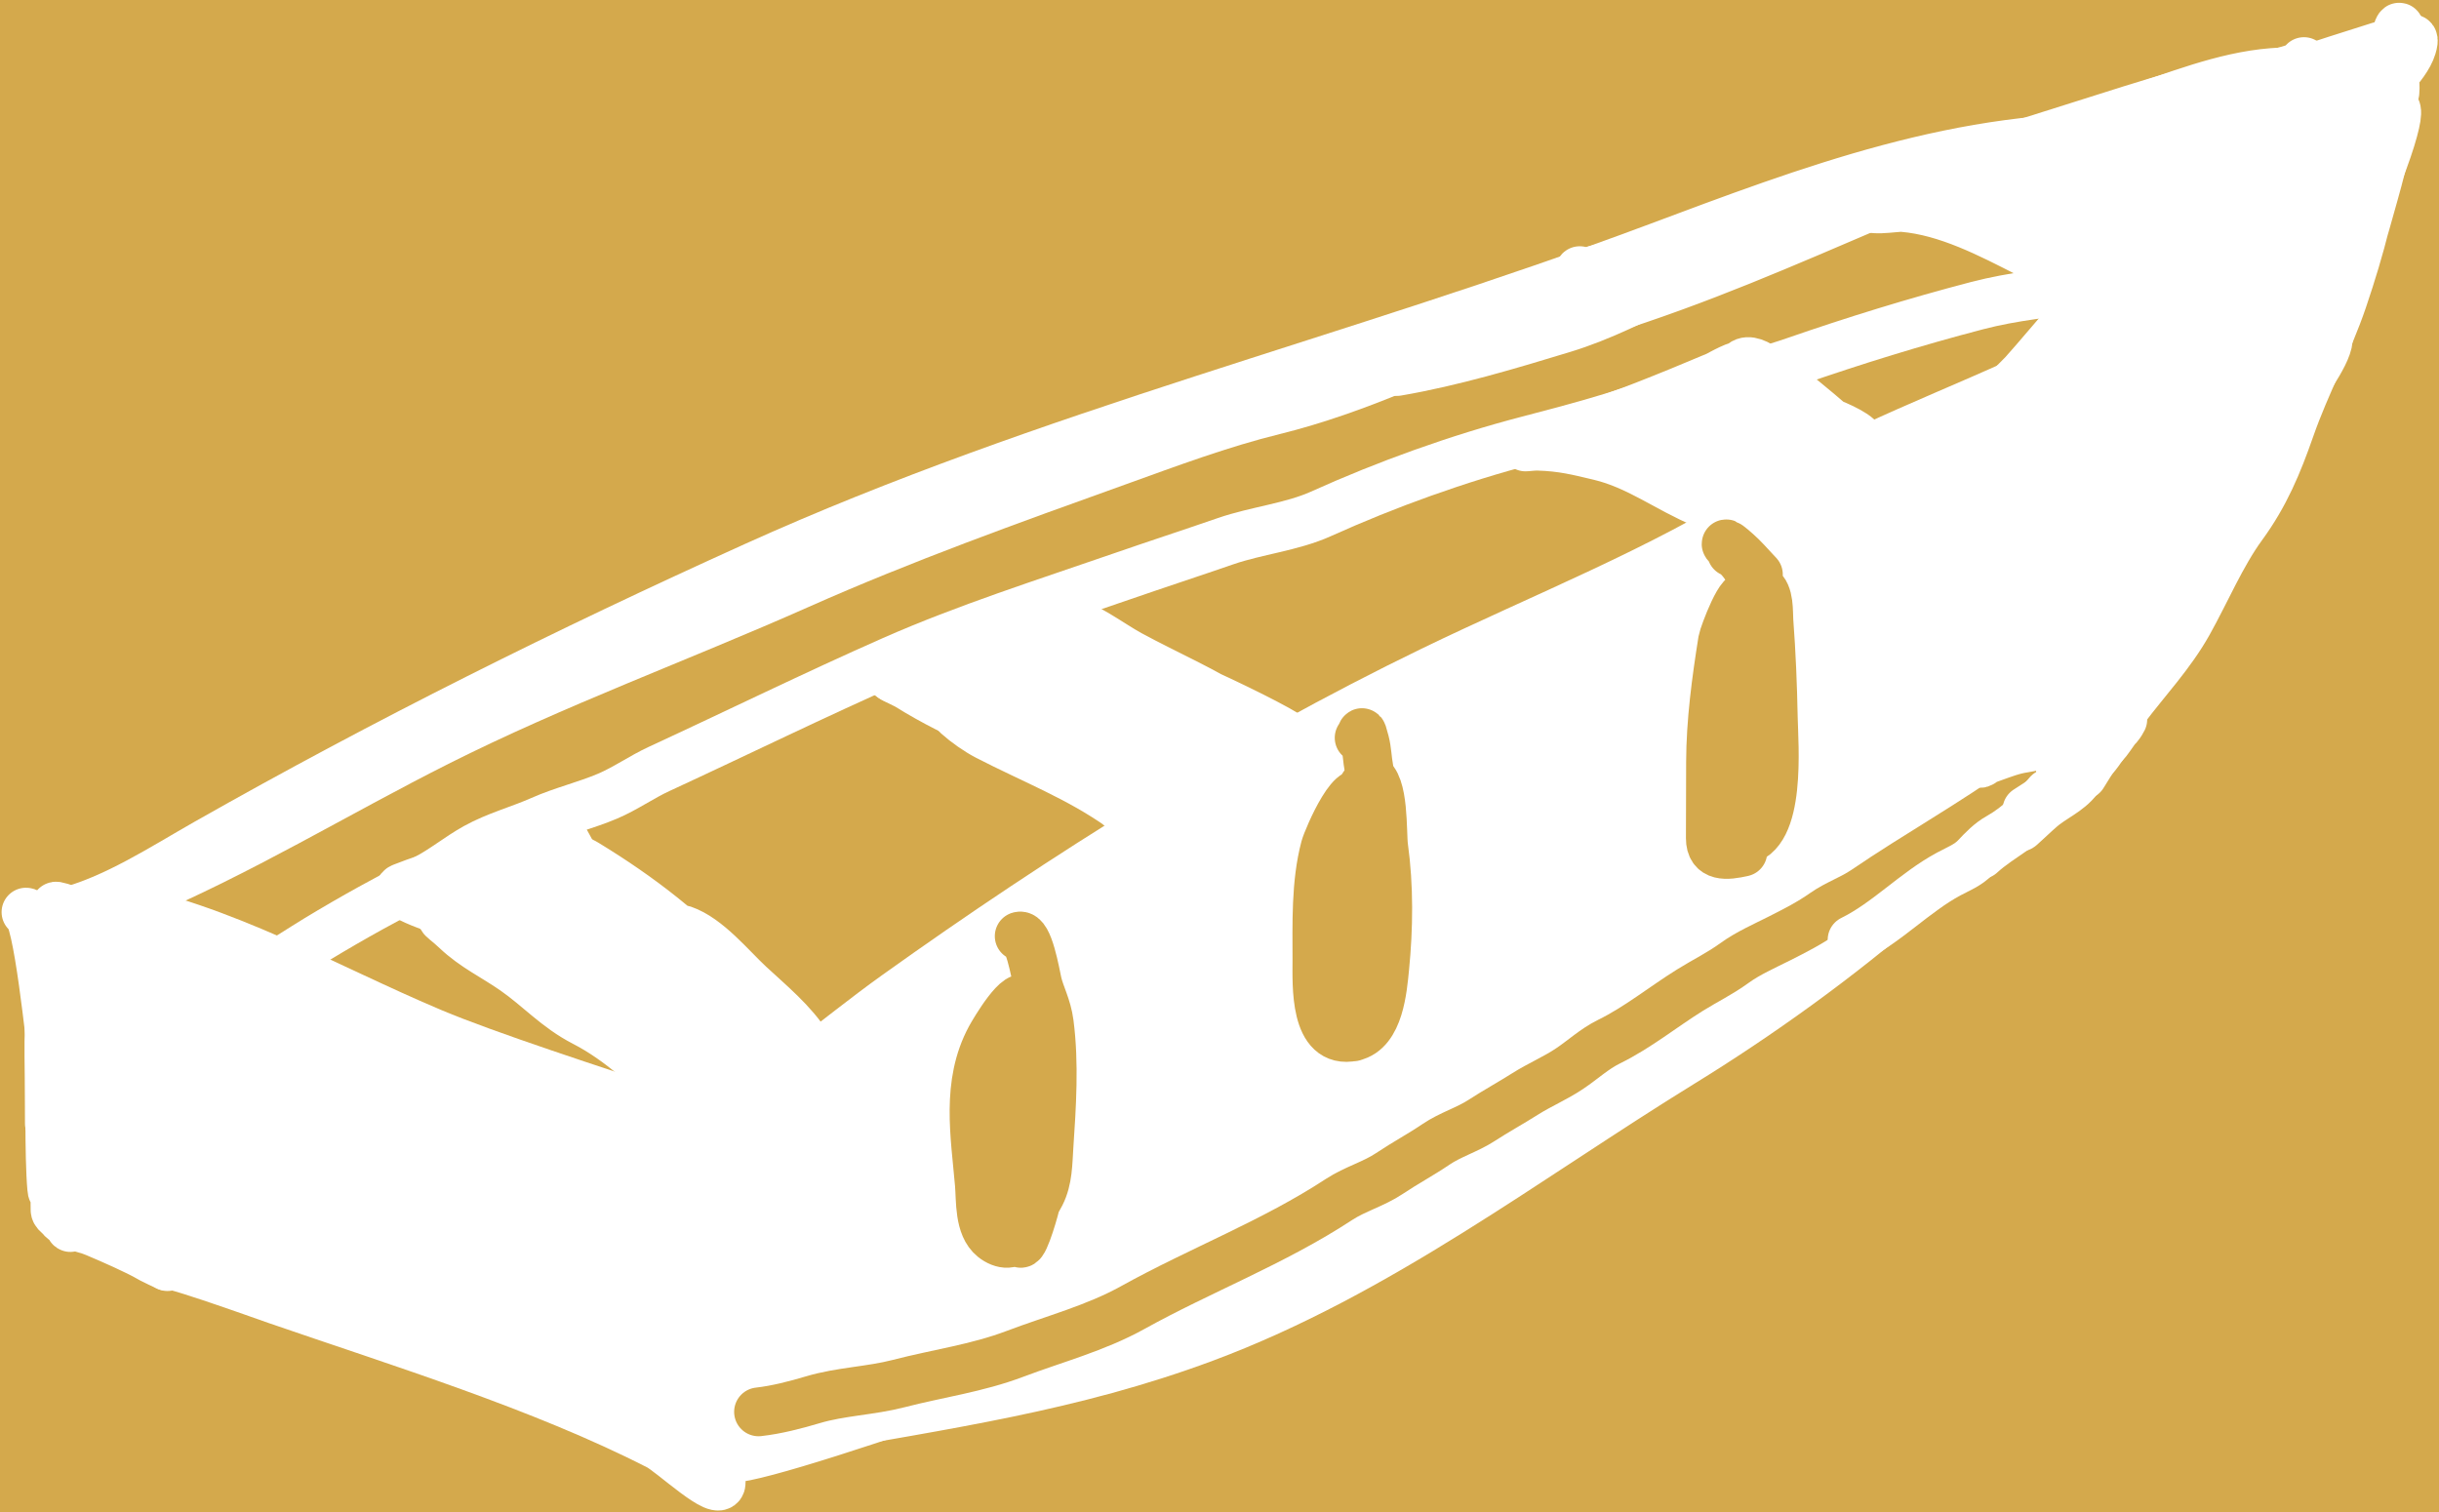 <svg xmlns="http://www.w3.org/2000/svg" width="400" height="248" viewBox="0 0 400 248" fill="none"><rect x="0" y="0" width="400" height="248" fill="#333333" stroke="none"/><g clip-path="url(#clip0_103_558)"><rect width="400" height="248" fill="#D4A94C"></rect><path d="M120.724 197.341C126.551 198.259 120.549 202.84 119.382 206.582C115.755 218.21 118.145 231.207 118.274 243.156C118.304 245.954 110.123 238.231 108.003 237.147C88.895 227.376 65.659 220.226 45.3 213.201C43.126 212.451 24.738 205.815 27.472 207.751" stroke="white" stroke-width="8" stroke-linecap="round" stroke-linejoin="round"></path><path d="M124.163 188.188C142.4 192.817 88.279 176.7 70.938 169.402C53.305 161.981 36.412 152.01 17.483 148.517C17.053 148.438 20.445 202.381 20.507 202.272" stroke="white" stroke-width="8" stroke-linecap="round" stroke-linejoin="round"></path><path d="M117.327 239.368C123.226 239.368 126.413 235.534 132.318 234.465C154.948 230.367 175.742 227.555 197.558 219.421C226.045 208.801 250.268 190.058 275.91 174.268C300.327 159.233 329.311 136.347 344.659 111.835C354.302 96.434 367.716 82.967 375.784 66.684C377.055 64.117 381.655 58.449 381.858 55.615C382.143 51.619 379.307 45.936 378.753 41.851C378.419 39.396 378.591 25.311 377.714 28.625C373.545 44.359 349.974 53.676 337.085 59.941C320.724 67.893 304.868 73.076 289.276 82.934C272.267 93.689 252.954 101.233 234.861 110.012C204.208 124.886 174.562 143.48 146.947 163.231C136.945 170.386 127.293 179.194 116.243 184.716C114.43 185.622 106.267 187.898 111.308 187.898" stroke="white" stroke-width="8" stroke-linecap="round" stroke-linejoin="round"></path><path d="M379.157 29.008C382.324 31.199 380.526 31.521 377.44 30.241C368.291 26.448 359.962 22.985 349.874 22.612C321.885 21.579 297.003 31.123 271.354 40.714C222.233 59.083 171.815 71.167 123.789 92.881C93.005 106.8 63.276 121.588 33.91 138.247C26.733 142.318 18.738 147.573 10.686 149.592C7.811 150.313 2.2 150.162 8.341 150.673" stroke="white" stroke-width="8" stroke-linecap="round" stroke-linejoin="round"></path><path d="M114.448 193.377C122.088 194.984 118.857 203.44 117.878 209.448C114.589 229.627 116.342 194.974 117.988 189.534C119.942 183.077 120.283 198.175 120.281 198.963C120.263 205.745 120.943 215.511 117.611 221.749C114.713 227.172 116.389 209.438 116.947 203.314C117.103 201.6 121.549 180.89 122.488 189.527C123.537 199.173 122.271 209.539 120.264 218.979C119.049 224.693 116.872 228.943 116.443 220.326C116.008 211.607 122.571 175.468 120.372 201.944C119.501 212.422 113.222 243.231 113.137 215.158C113.121 209.868 114.984 185.749 115.265 203.11" stroke="white" stroke-width="8" stroke-linecap="round" stroke-linejoin="round"></path><path d="M371.375 56.112C371.46 57.696 371.438 58.783 372.579 57.627" stroke="white" stroke-width="8" stroke-linecap="round" stroke-linejoin="round"></path><path d="M376.276 39.547C378.767 37.247 380.942 34.44 380.35 39.608C376.681 71.674 358.189 100.391 341.58 127.146" stroke="white" stroke-width="8" stroke-linecap="round" stroke-linejoin="round"></path><path d="M379.973 37.903C379.973 50.446 372.201 60.553 366.215 71.199C349.057 101.714 329.969 133.167 300.479 153.154" stroke="white" stroke-width="8" stroke-linecap="round" stroke-linejoin="round"></path><path d="M337.367 118.25C337.367 127.159 341.489 115.575 343.097 112.608C350.102 99.685 359.463 88.177 365.886 74.941C371.708 62.944 377.015 49.549 378.875 36.272C379.203 33.932 380.605 17.572 380.122 21.579C378.975 31.087 373.981 41.159 369.622 49.434C356.115 75.073 341.514 100.516 327.336 125.792C316.792 144.587 331.467 120.959 334.802 115.616C342.101 103.922 348.691 91.772 355.236 79.647C359.856 71.087 364.283 58.776 372.051 52.372C405.47 24.819 319.163 120.979 292.549 155.151C289.75 158.746 297.724 147.615 300.794 144.248C313.229 130.614 327.567 118.933 339.756 105.018C343.655 100.567 352.018 84.635 358.114 82.615C363.417 80.859 351.674 91.815 347.719 95.761C316.869 126.544 279.932 149.966 246.604 177.808C238.222 184.81 245.332 177.906 249.009 175.228C263.949 164.344 280.403 155.791 296.228 146.309C300.904 143.508 342.293 118.615 317.653 134.293C281.104 157.548 243.507 178.859 206.644 201.494C174.086 221.486 341.373 129.365 307.841 147.675C274.68 165.782 241.067 182.06 207.298 198.963C202.787 201.221 193.027 206.556 203.522 199.84C223.351 187.151 245.506 178.394 266.12 167.106C290.382 153.82 322.238 137.362 339.694 114.612C340.73 113.262 344.212 108.883 340.487 112.366C330.499 121.707 319.686 129.687 308.294 137.255C270.738 162.204 232.463 186.767 193.199 208.968C181.88 215.368 198.963 204.534 200.687 203.57C220.876 192.282 242.261 183.393 262.721 172.633C280.837 163.107 297.561 151.631 314.982 140.975C323.584 135.714 334.322 131.221 340.171 122.558C341.74 120.235 345.586 113.119 343.312 114.759C338.586 118.167 335.928 124.694 330.952 128.409C317.648 138.343 302.82 146.592 288.818 155.5C285.187 157.81 270.956 169.347 265.793 167.711C261.447 166.334 273.121 162.241 277.093 160.003C288.354 153.659 299.514 147.316 310.399 140.331C318.576 135.083 327.629 129.975 334.265 122.739C334.872 122.077 338.343 116.686 337.783 117.385C327.821 129.817 312.455 137.638 299.399 146.25C263.883 169.679 228.508 191.322 189.595 208.725C178.057 213.885 142.176 225.782 154.55 223.206C176.752 218.585 199.116 206.793 219.174 196.814C227.063 192.889 236.141 186.67 244.984 185.013C247.16 184.605 234.867 191.381 234.184 191.674C204.089 204.558 173.867 219.818 142.443 229.172C136.066 231.071 140.31 229.96 143.821 229.018C160.718 224.486 177.455 218.977 193.732 212.574C210.196 206.098 225.889 197.759 242.367 191.378C248.758 188.903 229.745 196.729 223.397 199.314C196.625 210.216 169.782 224.871 141.457 231.33C115.329 237.288 191.889 212.94 216.059 201.367C219.61 199.668 230.082 194.252 226.43 195.722C212.243 201.435 198.31 207.78 184.13 213.52C174.141 217.563 164.08 221.885 153.791 225.138C148.301 226.874 164.338 220.505 169.708 218.427C201.105 206.282 233.12 193.618 261.035 174.443C262.448 173.473 275.768 165.452 275.237 162.78C274.903 161.1 272.04 164.031 270.52 164.821C264.976 167.705 259.542 170.794 254.042 173.759C221.012 191.566 185.159 212.683 149.086 223.387C143.545 225.031 126.455 228.045 132.175 227.215C141.109 225.919 150.028 223.477 158.716 221.106C193.345 211.655 230.577 194.239 260.085 173.845C264.559 170.753 277.356 161.5 272.065 162.766C259.408 165.795 246.594 175.267 234.976 180.846C219.754 188.158 204.413 195.413 188.799 201.858C174.312 207.838 188.941 199.702 193.445 197.203C229.382 177.258 335.095 113.862 298.778 133.108C261.201 153.021 226.045 177.533 187.877 196.413C147.152 216.559 266.665 150.985 304.325 125.566C311.996 120.388 327.657 107.025 310.348 119.579C285.529 137.58 259.319 153.417 232.712 168.631C230.557 169.864 178.813 197.205 178.374 195.267C176.832 188.476 229.276 161.068 233.242 158.669C260.612 142.113 290.955 126.782 314.602 104.886C321.768 98.251 311.298 104.888 311.055 105.05C301.593 111.373 292.613 118.454 283.385 125.104C257.106 144.042 229.772 161.702 201.951 178.291C182.694 189.773 192.082 179.767 203.123 171.783C232.023 150.885 263.925 134.388 294.465 116.098C309.222 107.26 324.799 98.474 338.182 87.523C338.968 86.88 340.046 86.324 340.31 85.344C340.866 83.282 336.634 87.528 334.902 88.778C293.481 118.681 251.105 148.649 206.971 174.433C205.958 175.025 203.051 176.509 203.608 175.477C206.278 170.531 213.97 165.521 218.08 162.49C249.28 139.485 283.922 121.157 316.281 99.851C322.404 95.82 339.169 81.824 334.406 87.396C331.153 91.2 325.431 94.772 321.603 97.709C300.567 113.852 279.563 130.129 257.605 145.007C255.084 146.716 234.967 158.633 236.426 156.952C251.998 139.017 276.749 126.108 296.404 113.548C309.587 105.125 322.898 96.881 336.283 88.782C339.459 86.86 344.035 83.832 338.683 88.866C323.26 103.373 305.595 116.012 288.415 128.329C280.448 134.04 256.67 150.574 262.96 143.056C273.969 129.897 296.844 120.204 310.936 110.905C320.687 104.471 330.505 98.141 340.167 91.573C340.94 91.048 341.614 90.345 342.474 89.978C344.635 89.056 338.861 92.983 337.038 94.465C319.767 108.496 301.97 122.128 283.788 134.956C274.684 141.379 248.023 161.236 255.85 153.306C269.563 139.413 287.35 128.136 302.688 116.161C314.365 107.044 348.524 78.787 338.117 89.33C326.246 101.357 312.083 111.438 299.533 122.762C289.366 131.937 279.448 142.362 267.816 149.747C256.028 157.231 288.481 130.938 299.342 122.162C311.808 112.09 347.858 81.766 339.175 95.237C330.692 108.399 316.432 119.194 304.54 129.068C304.317 129.253 288.271 142.464 294.006 133.702C302.913 120.097 317.15 109.397 330.904 101.14C343.638 93.495 339.855 99.575 332.705 106.759C326.338 113.155 317.695 123.351 309.049 126.741C308.441 126.979 319.172 111.688 320.552 110.187C325.235 105.095 337.465 88.816 345.223 88.146C347.588 87.942 326.105 120.909 335.01 101.267C340.237 89.738 346.668 78.503 354.092 68.245C362.514 56.606 354.96 68.814 351.503 73.118C343.7 82.832 335.806 92.612 326.437 100.882C318.542 107.852 311.244 111.744 322.821 100.315C335.53 87.768 348.348 75.323 361.472 63.21C365.598 59.402 376.152 56.791 373.773 51.706C371.639 47.144 365.434 57.367 361.434 60.427C334.03 81.391 257.167 150.218 280.067 124.409C306.648 94.452 404.872 24.211 371.865 46.893C332.319 74.067 299.522 109.721 256.946 133.097C246.06 139.074 256.915 128.695 259.401 126.554C278.2 110.365 300.646 98.902 321.465 85.638C322.522 84.964 353.602 61.57 343.711 71.385C330.139 84.854 313.323 94.082 296.662 103.145C279.595 112.43 262.552 121.619 246.131 132.023C233.563 139.985 246.969 129.508 250.325 127.077C267.805 114.42 286.772 103.971 305.323 93.011C319.132 84.853 357.244 55.661 345.613 66.705C316.677 94.179 277.434 108.887 242.983 128.017C240.862 129.195 219.218 140.085 223.722 137.666C240.042 128.901 255.986 119.642 272.015 110.352C290.916 99.398 310.075 88.848 328.697 77.419C338.765 71.24 321.752 80.991 320.49 81.648C300.726 91.94 280.524 101.365 260.963 112.055C253.999 115.861 237.113 130.649 228.456 130.422C220.407 130.211 242.233 122.087 249.114 117.906C272.566 103.659 296.892 90.923 320.084 76.237C325.035 73.102 339.582 63.287 334.42 66.06C318.921 74.387 303.678 83.141 288.36 91.792C274.624 99.548 260.298 106.574 247.239 115.464C239.857 120.489 239.545 121.276 247.425 116.234C270.941 101.189 296.496 89.699 320.043 74.621C333.16 66.221 343.482 54.813 356.547 46.358C367.055 39.556 376.147 34.626 381.583 22.995C384.528 16.695 385.593 16.269 381.388 22.28C366.436 43.654 342.214 62.038 321.773 77.887C311.94 85.51 282.191 108.036 291.833 100.173C306.668 88.074 323.423 78.714 337.797 65.967C353.147 52.354 372.449 39.038 383.934 21.82C387.32 16.744 397.364 1.861 395.58 7.697C394.571 11.001 389.995 14.766 387.942 17.271C377.168 30.415 365.45 42.253 353.256 54.087C342.455 64.569 332.835 76.8 321.235 86.399C318.939 88.299 314.492 91.169 319.25 87.068C333.839 74.499 347.057 60.544 361.635 47.958C369.988 40.746 379.756 33.691 385.281 23.879C386.51 21.697 387.523 14.965 388.687 17.183C391.421 22.393 371.128 48.74 367.818 52.832C362.293 59.663 363.074 56.628 367.042 50.938C373.418 41.797 379.565 32.572 385.57 23.183C397.007 5.298 391.402 20.136 386.365 30.411C383.801 35.642 364.478 67.614 375.985 46.73C380.309 38.881 384.209 30.791 388.658 23.013C391.552 17.954 394.715 14.374 392.093 22.852C386.899 39.644 362.487 86.472 368.146 69.831C373.941 52.786 384.663 37.408 390.72 20.238C395.064 7.92 391.457 20.557 389.776 24.807C382.195 43.973 372.989 60.56 360.507 77.054C349.168 92.038 370.997 58.049 373.138 54.411C374.736 51.695 396.593 16.385 392.241 12.506C392.058 12.343 389.531 14.402 389.432 14.47C386.002 16.837 382.237 18.749 378.285 20.075C371.246 22.435 362.973 23.825 355.522 24.069C346.522 24.364 375.42 23.108 381.426 16.399C384.21 13.288 394.286 6.32 390.299 7.559C371.256 13.478 352.089 20.648 332.49 24.76C324.428 26.452 315.375 30.164 307.781 33.405C292.536 39.911 278.763 46.016 262.645 51.052" stroke="white" stroke-width="8" stroke-linecap="round" stroke-linejoin="round"></path><path d="M261.698 147.257C258.725 154.817 246.608 160.051 240.273 163.414C215.588 176.52 188.946 185.315 163.268 196.177C159.071 197.952 146.867 203.955 150.625 201.378C168.198 189.328 185.34 176.722 203.261 165.169C224.555 151.441 246.396 138.632 268.711 126.641C291.14 114.589 259.223 133.547 255.763 135.591C234.911 147.916 213.446 159.041 191.875 170.043C180.941 175.619 169.994 181.173 159.055 186.739C152.649 189.998 137.109 202.883 139.665 196.166C142.148 189.639 164.967 179.308 170.046 176.091C196.551 159.306 224.208 144.851 251.712 129.822C257.492 126.664 271.651 117.928 256.625 127.688C235.637 141.321 213.88 153.721 192.097 166.028C176.866 174.633 161.658 183.519 146.037 191.411C143.389 192.748 143.316 192.549 145.602 190.863C154.018 184.658 162.75 178.772 171.384 172.886C191.173 159.396 211.687 147.41 232.43 135.47C238.798 131.804 247.488 126.961 253.778 122.445C262.729 116.02 250.272 122.303 250.162 122.361C212.717 142.09 176.737 164.372 139.624 184.623C112.979 199.161 190.221 150.963 216.751 136.216C225.65 131.27 235.52 126.065 244.353 120.857C247.262 119.142 256.061 115.283 252.689 115.103C248.869 114.898 245.788 118.414 242.428 120.241C230.203 126.89 218.03 133.656 205.96 140.583C181.358 154.703 109.07 199.586 133.784 185.663C148.018 177.644 161.661 168.713 175.397 159.88C190.386 150.24 208.62 141.586 221.715 129.316C241.069 111.18 177.59 158.803 154.793 172.36C150.106 175.147 136.112 183.426 140.271 179.898C147.738 173.564 157.428 168.76 165.535 163.271C190.76 146.19 217.282 130.974 243.508 115.488C256.2 107.992 268.432 101.478 282.436 96.847C297.922 91.725 253.213 111.355 238.778 118.952C210.021 134.088 180.782 147.8 154.75 167.375C143.324 175.967 140.395 175.482 153.781 167.079C172.24 155.492 190.649 145.306 210.121 135.464C233.431 123.683 254.386 107.867 278.048 96.814C288.501 91.931 316.281 72.065 308.723 80.782C296.359 95.044 271.369 102.312 254.968 109.928C229.326 121.836 204.493 135.299 179.044 147.584C163.135 155.265 170.912 152.024 181.593 146.436C225.116 123.668 268.625 100.294 311.394 76.238C315.894 73.706 337.792 66.6 338.84 60.445C339.149 58.631 335.953 62.732 334.436 63.774C325.421 69.968 315.362 74.714 305.661 79.704C268.3 98.923 230.737 117.239 193.886 137.491C172.279 149.366 109.596 188.488 131.651 177.466C151.384 167.604 170.866 157.264 190.621 147.446C200.389 142.592 212.735 133.388 223.497 131.052C236.748 128.177 200.457 145.358 188.995 152.601C176.591 160.439 164.591 168.787 152.727 177.412C143.692 183.981 146.362 182.401 153.962 178.218C182.411 162.561 269.738 119.581 241.914 136.325C210.919 154.978 177.75 172.009 145.502 188.456C142.425 190.026 139.276 191.455 136.201 193.029C135.432 193.423 137.858 192.529 138.657 192.198C156.841 184.663 174.51 175.89 192.381 167.658C209.763 159.651 227.137 151.48 244.778 144.055C249.285 142.158 245.888 143.947 243.699 145.133C234.039 150.368 224.224 155.304 214.592 160.596C192.251 172.87 125.736 210.485 148.655 199.328C183.103 182.559 217.74 166.063 252.101 149.097C278.484 136.071 200.659 177.691 174.491 191.144C161.271 197.941 148.164 204.904 135.449 212.614C129.284 216.351 155.633 201.497 157.875 200.306C187.735 184.443 279.506 141.191 249.462 156.703C214.563 174.722 179.049 192.192 145.134 212.001C145.128 212.005 136.342 217.214 134.873 218.2C133.783 218.932 137.293 217.173 138.456 216.564C158.022 206.314 177.307 195.74 197.354 186.42C213.417 178.953 230.036 172.348 245.614 163.878C255.161 158.687 226.113 173.474 216.384 178.315C190.627 191.129 111.319 225.178 138.031 214.497C162.998 204.515 188.06 195.058 213.498 186.338C223.99 182.742 211.107 187.306 210.312 187.6C193.717 193.745 177.03 199.644 160.402 205.699C156.292 207.195 110.537 222.545 135.157 215.165C162.506 206.968 190.007 198.366 216.966 188.979C240.042 180.945 171.489 206.886 148.488 215.129C142.126 217.409 134.44 218.842 128.333 221.801C120.847 225.428 144.543 218.004 152.51 215.611C165.882 211.595 179.095 207.053 192.331 202.619C202.445 199.231 207.997 197.422 194.493 203.428C180.6 209.608 166.407 215.511 151.664 219.36C145.071 221.082 126.241 227.046 131.496 222.707C134.567 220.171 143.676 219.448 147.217 218.564C160.699 215.196 174.133 211.662 187.573 208.134C193.121 206.678 196.417 205.739 188.811 208.41C176.416 212.761 164.069 217.312 151.409 220.847C141.644 223.573 115.906 228.942 141.112 223.496C174.732 216.234 207.4 204.604 238.912 190.922C240.364 190.291 253.192 182.976 251.953 183.4C236.582 188.664 221.611 195.654 206.462 201.548C196.68 205.354 166.259 213.561 176.481 211.178C188.097 208.47 199.897 205.097 210.876 200.402C222.07 195.616 188.951 211.097 177.508 215.253C172.916 216.921 159.51 220.301 164.247 221.498C168.794 222.648 181.688 215.936 186.188 214.517C198.12 210.755 207.641 204.632 218.027 197.924C227.103 192.062 237.545 188.81 246.601 183.017C254.547 177.933 261.047 170.647 268.716 165.119C275.771 160.033 283.316 155.138 290.974 150.99C296.686 147.896 281.652 160.102 276.407 163.933C255.667 179.084 233.208 190.144 210.448 201.819C207.569 203.296 186.389 214.47 200.658 207.103C222.627 195.759 245.754 186.846 267.983 176.016C270.257 174.908 300.262 158.083 283.974 166.981C268.048 175.68 252.262 184.845 236.113 193.113C226.478 198.046 254.165 181.084 263.791 176.134C271.729 172.052 279.792 167.958 288.029 164.499C292.963 162.428 276.943 172.611 276.417 172.904C264.231 179.678 251.496 185.822 238.568 191.045C232.139 193.643 214.365 202.434 218.626 196.965C229.38 183.164 254.145 175.234 268.372 165.076C274.241 160.885 273.265 160.421 267.302 163.704C255.017 170.467 243.312 178.165 230.753 184.451C230.42 184.617 213.827 192.871 213.391 191.881C212.531 189.931 235.869 176.526 237.293 175.64C248.588 168.605 259.921 161.632 271.167 154.519C285.376 145.53 265.992 157.061 263.026 158.918C245.747 169.739 193.485 201.501 210.584 190.397C224.588 181.304 241.108 173.552 256.656 167.541C273.228 161.135 225.841 185.248 210.164 193.609C205.251 196.23 191.254 205.328 196.22 202.809C205.453 198.125 213.567 191.218 222.885 186.472C233.429 181.103 244.397 176.118 255.393 171.733C264.734 168.007 243.414 182.399 243.125 182.578C223.553 194.671 202.236 203.662 182.486 215.432C172.759 221.229 203.763 207.604 214.033 202.836C233.338 193.873 220.974 203.042 210.57 209.344C199.392 216.116 161.802 228.024 173.605 222.413C186.127 216.461 200.95 214.043 213.938 208.997C232.644 201.729 223.761 205.351 211.162 210.925C195.208 217.984 178.618 221.843 161.677 225.643C151.499 227.927 181.128 218.093 190.941 214.555C202.83 210.268 213.535 206.092 194.98 213.779C171.952 223.32 101.645 247.844 123.58 236.005C131.559 231.699 140.812 229.52 149.4 226.752C149.935 226.579 129.162 232.531 123.482 234.297C114.348 237.136 104.039 240.81 118.149 232.736C122.441 230.279 142.183 220.481 139.834 221.187C134.274 222.856 128.819 224.865 123.303 226.675C119.632 227.879 110.328 232.935 112.058 229.48C116.367 220.876 135.797 215.161 143.737 210.558C144.071 210.364 124.983 218.976 119.076 221.445C111.727 224.515 133.597 209.896 136.058 208.478C170.477 188.646 95.424 232.374 126.547 206.012C130.58 202.596 149.903 190.297 134.477 198.018C130.248 200.134 109.971 211.172 122.061 199.744C124.074 197.841 142.443 184.138 134.403 188.841C132.542 189.93 115.921 200.446 119.176 195.697C120.54 193.707 135.344 180.709 135.351 180.761C135.731 183.451 124.48 197.359 121.517 197.359C120.236 197.359 121.774 186.548 123.927 186.037C124.808 185.828 127.216 203.033 127.569 204.886C128.258 208.498 128.133 192.248 128.393 189.572C129.769 175.434 130.923 185.694 129.432 193.753C128.672 197.861 124.015 210.964 122.84 199.493C122.26 193.836 123.273 176.754 123.024 182.435C122.811 187.278 122.328 201.571 121.182 196.861C120.335 193.38 121.567 187.894 122.446 184.458C123.655 179.732 118.969 195.199 118.252 191.448C116.64 183.017 120.66 201.93 123.088 203.658" stroke="white" stroke-width="8" stroke-linecap="round" stroke-linejoin="round"></path><path d="M142.05 198.017C138.203 210.056 133.66 213.7 140.774 199.686C145.148 191.071 134.023 204.176 133.814 203.529C133.221 201.691 137.788 197.833 138.787 196.51C141.664 192.7 130.574 201.395 126.653 204.12C113.137 213.513 120.771 205.072 126.228 197.631" stroke="white" stroke-width="8" stroke-linecap="round" stroke-linejoin="round"></path><path d="M382.272 23.729C381.346 24.624 374.341 27.53 375.584 24.109C376.753 20.891 383.937 18.5 376.472 23.39C375.918 23.752 371.731 26.821 370.934 26.294C369.678 25.463 373.462 24.652 374.792 23.948C381.267 20.519 373.537 27.414 371.766 28.844C371.551 29.018 376.189 23.028 377.238 21.262C377.857 20.219 369.412 23.169 368.036 22.713C366.531 22.213 376.905 17.008 376.997 16.711C377.091 16.407 376.373 16.834 376.067 16.921C374.36 17.405 372.672 17.914 370.931 18.272C367.606 18.955 363.836 19.557 360.426 19.169C360.422 19.169 369.259 16.273 371.3 15.862C373.231 15.472 375.532 15.261 377.357 14.453C379.082 13.69 373.595 14.8 371.735 15.12C364.8 16.314 357.83 17.566 350.849 18.46C344.575 19.264 363.105 15.278 369.33 14.162C369.795 14.079 380.079 11.84 375.695 11.788C367.621 11.693 359.558 14.749 352.046 17.323C336.564 22.629 321.121 27.886 305.292 32.081C303.196 32.637 296.947 34.425 298.985 33.683C301.391 32.808 303.862 32.087 306.284 31.252" stroke="white" stroke-width="8" stroke-linecap="round" stroke-linejoin="round"></path><path d="M377.852 10.101C377.682 11.752 366.862 13.087 365.722 13.368C354.804 16.058 344.171 19.721 333.438 23.046C319.659 27.316 305.709 31.051 292.011 35.563C285.737 37.63 279.444 39.365 273.046 41.036C269.975 41.839 266.924 42.646 263.9 43.614C263.327 43.798 258.177 45.358 259.081 44.391" stroke="white" stroke-width="8" stroke-linecap="round" stroke-linejoin="round"></path><path d="M296.651 34.794C290.561 40.935 281.974 41.96 274.516 45.865C268.764 48.878 262.572 52.004 256.332 53.904C247.507 56.591 238.21 59.378 229.1 60.937" stroke="white" stroke-width="8" stroke-linecap="round" stroke-linejoin="round"></path><path d="M273.383 41.474C271.181 43.795 267.619 44.271 264.752 45.4C258.087 48.022 251.693 50.956 244.859 53.187C234.187 56.67 223.529 59.58 213.115 63.855" stroke="white" stroke-width="8" stroke-linecap="round" stroke-linejoin="round"></path><path d="M251.533 50.81C245.227 55.837 236.353 57.449 229.029 60.492C222.572 63.176 215.697 65.645 208.9 67.32C200.122 69.483 191.728 72.638 183.247 75.687C165.667 82.005 148.126 88.283 131.02 95.883C111.282 104.652 91.021 112.012 71.75 121.712C55.157 130.063 39.142 139.886 22.053 147.044" stroke="white" stroke-width="8" stroke-linecap="round" stroke-linejoin="round"></path><path d="M9.293 151.462C10.888 151.748 11.133 153.445 11.313 154.829C12.428 163.394 13.121 172.04 14.187 180.62C14.701 184.753 15.183 188.893 15.412 193.052C15.473 194.154 16.207 197.003 15.309 196.361C13.389 194.987 13.213 185.781 12.866 183.678C11.458 175.14 6.469 149.671 8.419 158.102C10.826 168.506 14.717 179.005 14.902 189.778C15.065 199.244 10.095 171.371 9.283 161.939C9.266 161.737 8.636 153.632 8.815 153.679C8.972 153.72 9.841 154.464 9.913 154.362C10.727 153.203 8.792 147.995 12.18 150.145C13.99 151.293 15.035 153.399 15.475 155.431C15.526 155.667 16.16 159.904 15.057 159.195C12.558 157.588 12.056 147.708 12.599 150.629C14.652 161.68 14.024 174.048 13.675 185.211C13.407 193.793 10.9 167.908 12.525 159.477C13.81 152.817 15.496 165.541 15.613 166.602C16.45 174.189 16.708 182.163 16.167 189.785C15.812 194.788 14.794 189.574 14.515 187.854C13.418 181.092 12.747 174.235 12.823 167.379C12.826 167.072 12.939 158.041 14.697 161.761C15.322 163.083 15.593 164.506 16.073 165.872C17.159 168.963 13.651 159.782 12.278 156.808C11.318 154.73 16.218 156.81 16.565 156.942C23.549 159.603 30.481 162.442 37.438 165.178C41.734 166.868 46.661 168.379 50.451 171.116C54.27 173.873 41.873 167.222 37.569 165.309C30.259 162.06 22.812 159.041 15.041 157.074C12.691 156.479 15.603 157.682 15.685 157.72C18.359 158.966 21.062 160.161 23.803 161.252C31.634 164.37 39.707 166.825 47.907 168.765C51.755 169.675 55.64 170.477 59.54 171.135C60.122 171.234 61.809 171.205 61.298 170.909C53.617 166.459 44.377 163.827 36.053 160.912C30.551 158.985 25.001 157.212 19.477 155.352C17.951 154.839 14.652 154.138 13.246 152.996C10.301 150.606 20.488 155.259 24.065 156.522C35.992 160.731 47.986 164.711 60.193 168.036C63.725 168.998 67.269 169.927 70.856 170.662C71.388 170.771 71.921 170.875 72.457 170.965C72.679 171.003 72.04 170.791 71.824 170.729C60.068 167.377 48.666 162.855 37.145 158.799C28.692 155.823 18.264 153.925 10.399 149.52C3.763 145.802 24.71 154.677 31.874 157.235C43.065 161.231 54.232 165.3 65.585 168.821C69.573 170.058 76.044 172.217 67.991 169.3C53.312 163.984 9.933 146.311 24.327 152.357C44.885 160.991 64.547 171.736 85.744 178.843C86.669 179.153 93.857 181.635 88.638 179.862C81.797 177.539 75.161 174.658 68.332 172.306C60.823 169.72 73.165 175.296 74.455 175.952C82.448 180.013 90.403 184.085 98.577 187.774C99.792 188.323 103.438 189.943 102.283 189.277C98.519 187.106 94.509 185.462 90.504 183.797C88.166 182.825 85.276 181.618 89.676 183.334C94.443 185.194 99.282 186.813 104.257 188.026C108.525 189.067 107.299 189.067 103.932 190.305C103.6 190.427 104.821 189.103 105.026 188.974C107.333 187.518 107.115 196.17 107.126 196.704C107.248 202.748 107.099 208.862 106.701 214.895C106.357 220.111 106.17 210.254 106.172 209.494C106.189 203.271 106.201 196.827 107.428 190.698C108.371 185.987 108.735 198.233 108.744 199.054C108.814 205.589 108.748 212.132 108.499 218.664C108.424 220.623 108.523 226.415 108.001 224.525C107.381 222.279 107.734 219.123 107.709 216.874C107.618 208.511 107.944 199.937 110.101 191.806C111.844 185.233 112.328 198.779 112.325 199.754C112.307 207.712 111.557 215.703 110.758 223.614C110.297 228.176 109.187 235.141 108.637 226.068C107.999 215.531 107.907 204.928 108.392 194.384C108.483 192.402 107.994 186.709 108.93 188.457C109.838 190.153 109.564 194.584 109.641 196.245C110.076 205.572 109.861 214.941 109.224 224.252C109.097 226.108 107.661 242.482 106.093 232.093C104.532 221.744 104.3 211.103 103.829 200.663C103.796 199.938 102.882 183.863 103.492 191.94C104.403 203.993 106.594 239.942 103.723 228.201C100.44 214.771 97.194 173.574 101.224 186.799C103.216 193.334 102.948 200.925 103.057 207.667C103.135 212.529 103.269 217.505 102.727 222.35C102.626 223.25 102.492 224.156 102.223 225.021C101.841 226.247 101.441 226.612 100.731 225.362C98.991 222.298 98.505 217.906 97.839 214.55C96.657 208.596 95.727 202.599 95.155 196.554C94.722 191.981 94.468 187.369 94.5 182.774C94.503 182.402 94.484 179.222 94.963 181.928C96.222 189.053 96.484 196.426 96.838 203.636C96.897 204.831 97.117 225.743 95.697 224.867C93.933 223.778 93.392 219.067 93.069 217.47C92.118 212.768 91.487 207.973 90.979 203.206C90.286 196.702 88.912 177.173 90.103 183.604C91.616 191.773 92.227 200.184 92.829 208.456C92.909 209.553 93.918 227.051 91.326 218.877C88.05 208.545 86.807 197.427 84.462 186.861C83.532 182.673 81.704 175.213 83.24 183.963C84.579 191.593 85.669 199.265 86.653 206.948C86.969 209.411 88.265 214.168 87.549 216.783C87.078 218.502 86.037 213.541 85.531 211.832C82.387 201.203 79.999 190.369 78.36 179.408C77.022 170.469 78.974 181.851 79.334 184.002C80.751 192.464 82.139 200.934 83.489 209.408C83.707 210.78 83.925 212.152 84.124 213.527C84.311 214.816 85.723 217.536 84.424 217.424C83.529 217.347 81.222 209.369 81.197 209.293C77.502 198.264 74.894 186.951 72.282 175.632C72.184 175.206 72.097 174.776 71.972 174.356C71.755 173.624 72.204 175.866 72.347 176.616C73.094 180.549 73.865 184.476 74.564 188.418C75.9 195.951 77.475 203.597 78.153 211.222C78.192 211.654 78.487 212.25 78.15 212.523C77.208 213.284 77.174 210.302 76.815 209.146C75.306 204.288 74.006 199.356 72.634 194.459C70.494 186.824 64.246 163.873 66.478 171.482C68.525 178.46 70.311 185.529 71.801 192.646C72.773 197.284 73.853 202.056 74.126 206.805C74.227 208.538 74.124 210.945 72.583 208.116C67.761 199.266 64.397 188.918 62.016 179.156C61.499 177.035 61.236 174.842 60.703 172.731C60.224 170.838 61.182 176.606 61.445 178.54C62.656 187.451 64.214 196.329 65.135 205.277C66.058 214.24 63.548 205.423 62.729 202.379C59.924 191.959 58.072 181.353 56.789 170.648C55.582 160.578 57.89 175.859 58.221 178.003C59.486 186.205 61.44 195.274 60.828 203.603C60.683 205.579 56.651 193.59 56.39 192.67C54.027 184.337 52.148 175.701 51.563 167.034C51.17 161.209 53.694 178.514 54.653 184.272C55.625 190.108 56.612 195.955 57.249 201.839C57.395 203.188 58.627 209.272 57.331 210.753C56.308 211.922 52.054 196.654 51.935 196.023C50.31 187.427 49.777 178.685 49.438 169.959C49.198 163.769 50.442 182.309 50.831 188.492C51.117 193.037 51.458 197.612 51.44 202.169C51.436 203.242 50.668 206.041 50.134 205.11C44.743 195.703 43.092 182.625 41.171 172.123C40.717 169.643 38.066 163.191 40.135 164.632C41.183 165.362 42.092 170.382 42.348 171.321C44.904 180.715 46.35 190.655 47.023 200.355C47.09 201.337 47.147 202.323 47.101 203.306C47.021 205.025 46.656 204.398 46.066 203.206C43.849 198.722 42.327 193.661 40.845 188.912C38.071 180.023 35.288 170.274 35.141 160.876C35.135 160.502 34.923 159.774 35.297 159.763C36.65 159.724 36.444 162.223 36.85 163.514C38.381 168.391 39.595 173.385 40.772 178.357C42.113 184.018 43.408 189.72 44.321 195.469C44.654 197.559 45.82 203.135 44.164 201.817C41.849 199.974 40.36 194.68 39.45 192.186C37.226 186.091 35.669 179.81 34.566 173.421C33.852 169.282 33.481 166.204 33.153 162.101C33.062 160.954 32.967 159.806 32.962 158.656C32.958 157.524 33.101 156.833 33.651 158.282C36.847 166.699 38.505 176.254 39.952 185.112C40.397 187.833 41.801 192.982 40.322 195.696C39.405 197.38 37.032 193.368 36.278 191.605C32.447 182.638 30.823 172.387 29.591 162.77C28.53 154.487 30.644 163.93 31.118 166.386C32.887 175.555 34.191 184.931 34.884 194.243C35.034 196.25 35.828 201.546 34.286 200.252C32.495 198.75 31.787 193.706 31.288 191.783C29.151 183.538 27.853 175.026 25.342 166.883C25.033 165.88 24.836 165.392 24.918 166.667C25.117 169.788 25.704 172.927 26.122 176.02C26.794 180.994 27.471 185.967 28.094 190.948C28.262 192.294 29.811 198.641 28.663 200.191C27.198 202.168 25.903 196.063 25.037 193.76C22.925 188.135 21.324 182.316 20.192 176.416C19.182 171.153 18.533 165.785 18.35 160.428C18.306 159.149 18.395 155.511 18.992 156.643C21.924 162.208 22.211 170.355 23.173 176.423C24.051 181.958 24.937 187.54 25.375 193.131C25.51 194.859 25.919 199.254 24.501 198.257C22.693 196.988 21.917 192.692 21.458 190.927C20.005 185.333 18.997 179.608 18.315 173.872C17.793 169.478 17.526 165.059 17.353 160.64C17.338 160.247 17.307 159.854 17.332 159.462C17.38 158.698 17.515 160.983 17.584 161.746C18.277 169.349 18.628 176.978 18.981 184.602C19.197 189.258 20.275 203.026 18.865 198.584C16.418 190.874 15.754 182.041 15.29 174.03C15.022 169.412 14.888 164.697 15.315 160.082C15.383 159.341 15.44 158.59 15.642 157.874C15.967 156.719 16.435 157.845 16.553 158.219C18.503 164.375 18.196 171.662 18.601 178.026C19.108 185.975 20.024 194.015 19.959 201.988C19.943 203.995 19.619 202.16 20.091 202.178C22.865 202.284 26.735 205.194 29.311 206.108C37.21 208.909 45.539 210.115 53.804 211.274C54.193 211.329 64.849 213.299 63.697 210.996C61.675 206.956 53.609 206.17 49.964 205.288C42.23 203.418 34.629 201.258 26.996 199.031C18.082 196.43 43.282 208.273 52.173 210.951C56.583 212.279 60.991 213.565 65.323 215.135C66.769 215.659 69.972 218.172 69.675 216.663C69.163 214.048 54.937 210.458 53.066 209.778C45.785 207.133 38.523 204.419 31.218 201.841C25.697 199.892 36.422 206.126 37.02 206.422C52.196 213.949 69.244 213.235 84.76 219.115C88.857 220.668 76.435 216.373 72.238 215.116C63.75 212.575 55.137 210.47 46.711 207.722C31.596 202.792 76.148 219.746 90.722 226.096C91.115 226.267 101.589 230.744 97.169 229.115C89.827 226.411 82.492 223.655 75.234 220.734C70.909 218.993 66.563 217.234 62.388 215.151C61.561 214.739 59.875 213.669 61.844 214.6C70.139 218.519 78.143 222.93 86.668 226.375C90.958 228.108 96.777 231.104 101.554 231.257C102.953 231.301 99.062 229.98 97.779 229.421C93.786 227.683 89.775 225.995 85.844 224.116C75.569 219.205 64.695 213.813 55.925 206.446C52.967 203.962 48.875 200.014 55.09 199.926C58.384 199.879 62.655 200.933 65.659 199.119C69.8 196.618 71.72 190.475 69.32 186.178C66.155 180.509 64.156 187.477 64.026 190.487C63.733 197.251 65.267 205.051 69.2 210.693C72.281 215.112 69.751 202.899 69.685 202.63C67.556 193.914 65.301 185.198 63.046 176.513C59.899 164.389 67.077 201.511 72.117 212.979C74.457 218.305 68.065 202.069 66.148 196.576C63.906 190.153 58.86 170.372 61.054 176.812C63.097 182.808 63.957 189.47 65.145 195.672C65.512 197.59 66.942 201.796 66.321 203.87C65.614 206.232 63.225 200.01 61.971 197.886C57.025 189.512 52.008 181.134 46.159 173.346C45.473 172.431 35.662 161.367 40.142 167.611C43.958 172.93 47.615 178.371 51.458 183.668C56.945 191.23 49.315 179.948 47.96 178.286C44.005 173.435 39.156 169.512 35.127 164.784C32.185 161.332 42.838 167.553 43.385 167.931C52.344 174.131 60.093 181.878 69.023 188.118C71.094 189.564 74.39 193.683 75.77 191.567C76.573 190.335 72.959 187.005 72.567 186.64C68.02 182.414 62.384 179.434 57.438 175.712C55.777 174.462 51.053 172.58 52.833 171.506C54.061 170.765 60.536 174.604 61.044 174.862C71.079 179.968 80.641 186.085 91.153 190.218C91.874 190.501 106.09 195.076 103.805 191.444C99.691 184.906 75.835 178.538 83.223 180.794C87.565 182.12 91.782 183.86 96.197 184.945C96.88 185.113 105.716 186.369 105.6 186.116C104.939 184.67 101.334 183.891 100.06 183.494C97.813 182.794 91.177 180.647 93.187 181.871C95.858 183.497 99.858 184.047 102.793 185.191C103.253 185.371 109.969 188.356 109.831 188.471C108.676 189.435 105.163 188.51 103.92 188.278C102.508 188.015 101.118 187.649 99.723 187.308C98.963 187.122 97.165 186.161 97.411 186.903C98.349 189.728 107.139 193.334 109.556 194.578C114.953 197.354 120.903 199.435 125.273 203.831C127.577 206.149 129.605 209.587 127.992 212.881C126.624 215.672 124.908 214.053 124.697 211.785C124.281 207.295 124.969 202.306 126.132 197.977C126.626 196.141 128.807 190.601 128.728 195.858C128.66 200.442 127.275 204.909 126.645 209.425C125.871 214.97 128.544 207.314 128.921 206.113C130.725 200.37 131.753 194.031 134.72 188.729C138.428 182.105 136.603 191.144 135.82 193.439C134.156 198.316 131.943 203.036 129.599 207.618C127.22 212.267 129.176 207.588 129.835 205.71C131.964 199.642 133.168 193.23 135.631 187.285C136.082 186.196 141.172 177.344 139.122 183.135C137.132 188.758 134.468 194.143 132.148 199.633C131.838 200.364 128.921 208.803 130.422 204.298C132.339 198.549 133.467 192.572 135.38 186.82C135.734 185.756 140.758 175.851 140.211 178.641C139.189 183.854 130.073 199.555 123.174 197.76C120.609 197.092 132.778 177.749 134.509 175.664C136.069 173.785 131.189 179.26 129.34 180.855C124.814 184.759 119.674 188.152 114.511 191.147C114.281 191.281 107.249 195.021 110.183 192.835C113.104 190.658 116.132 188.638 119.009 186.4C126.229 180.786 116.732 186.454 113.694 187.67C113.233 187.855 105.518 191.02 105.705 191.247C106.434 192.134 111.098 190.133 111.811 189.884C121.932 186.341 132.061 182.184 142.953 181.957C154.089 181.724 137.687 191.185 134.97 192.736C134.044 193.265 131.847 194.546 134.076 193.03C137.293 190.844 140.638 188.835 143.746 186.493C144.231 186.127 149.362 181.52 147.967 182.397C143.67 185.095 139.793 188.73 136.106 192.177C135.997 192.279 130.193 198.157 132.639 196.331C135.657 194.077 138.405 191.379 141.199 188.859C141.828 188.292 147.983 182.338 145.198 186.147C141.793 190.802 137.635 194.542 133.151 198.1" stroke="white" stroke-width="8" stroke-linecap="round" stroke-linejoin="round"></path><path d="M7.348 152.932C8.893 159.09 7.906 166.93 8.021 173.2C8.084 176.661 8.098 187.048 8.098 183.586" stroke="white" stroke-width="8" stroke-linecap="round" stroke-linejoin="round"></path><path d="M4.262 149.607C6.194 149.607 8.303 171.746 8.78 174.482C10.261 182.972 12.087 191.826 12.518 200.444" stroke="white" stroke-width="8" stroke-linecap="round" stroke-linejoin="round"></path><path d="M10.974 181.419C14.115 185.634 12.116 195.335 11.799 200.21C11.435 205.812 9.616 189.188 8.851 183.625C8.342 179.921 8.825 198.558 8.478 194.835C8.035 190.073 8.121 175.713 8.414 180.487C8.775 186.375 9.028 192.584 9.028 198.468C9.028 199.845 14.931 201.853 15.695 202.177C18.821 203.497 21.884 204.863 24.886 206.449C26.097 207.088 29.145 208.504 26.056 207.081C22.775 205.569 19.977 203.331 16.82 201.607C16.03 201.176 9.889 199.565 9.929 199.624C10.958 201.122 15.028 201.723 16.619 202.391C20.362 203.961 23.811 205.647 27.896 206.181C30.065 206.465 29.924 206.402 28.107 205.643C24.082 203.962 20.252 202.037 16.481 199.844C15.764 199.427 11.668 196.958 12.123 197.091C15.953 198.21 19.491 200.226 23.263 201.526C28.593 203.363 34.056 204.745 39.656 205.425C43.707 205.917 34.223 201.956 33.377 201.512C29.628 199.546 18.069 194.627 22.222 195.444C28.209 196.623 33.608 200.01 39.695 201.014C41.57 201.324 49.138 202.074 43.26 200.542C38.039 199.182 31.82 198.235 27.161 195.327C19.771 190.715 43.429 201.73 51.908 203.727" stroke="white" stroke-width="8" stroke-linecap="round" stroke-linejoin="round"></path><path d="M84.531 221.158C87.086 221.862 91.655 226.737 88.302 223.324C86.734 221.728 85.106 220.177 83.354 218.783C81.579 217.37 86.995 221.497 88.894 222.739C95.514 227.066 90.536 222.705 87.632 220.269C85.502 218.483 91.399 224.439 93.719 225.972" stroke="white" stroke-width="8" stroke-linecap="round" stroke-linejoin="round"></path><path d="M227.069 195.797C226.752 196.952 224.947 200.753 227.289 200.388C229.231 200.086 233.954 197.112 233.78 197.216C228.965 200.085 224.22 203.07 219.472 206.048C215.415 208.593 227.504 200.745 231.889 198.821C238.578 195.886 229.313 201.512 227.688 202.294C226.631 202.803 215.408 208.073 219.625 205.011C228.475 198.586 239.042 194.8 248.24 188.891C258.739 182.146 267.717 173.661 277.481 165.979C281.949 162.464 286.018 158.694 290.15 154.802C291.79 153.258 294.876 150.618 297.49 151.658C298.261 151.964 296.538 153.031 295.933 153.599C293.632 155.762 291.423 157.996 289.24 160.278C285.834 163.838 274.74 173.554 278.746 170.686C283.904 166.995 289.045 163.384 293.825 159.203C296.934 156.484 298.686 155.062 294.097 158.267C290.609 160.704 287.38 163.551 283.759 165.793C283.478 165.967 286.888 162.09 287.74 161.111" stroke="white" stroke-width="8" stroke-linecap="round" stroke-linejoin="round"></path><path d="M390.75 16.779C391.582 16.548 392.387 15.997 392.304 17.19C391.859 23.586 389.697 30.457 387.99 36.594C386.041 43.606 382.774 49.896 379.445 56.315C378.324 58.477 381.101 52.226 381.337 51.687C386.138 40.762 390.347 28.976 391.192 16.981C391.452 13.287 391.848 9.154 392.992 5.587C394.836 -0.164 391.384 17.558 390.53 23.536C389.251 32.492 387.128 40.608 384.226 49.159C381.79 56.337 378.114 63.061 375.609 70.244C373.538 76.183 371.437 81.2 367.734 86.263C364.316 90.936 361.741 97.071 358.877 102.187C356.004 107.319 352.018 111.508 348.494 116.182C345.964 119.538 345.163 123.455 341.551 125.96C338.136 128.327 335.149 130.537 332.312 133.681C328.135 138.311 322.6 139.87 318.022 143.888C313.149 148.165 307.225 150.73 301.703 154.008C283.909 164.574 265.956 175.304 247.6 185.096" stroke="white" stroke-width="8" stroke-linecap="round" stroke-linejoin="round"></path><path d="M176.991 106.335C183.764 106.415 190.526 113.414 196.427 116.252C197.458 116.748 202.058 118.99 198.458 117.091C193.037 114.232 187.829 110.936 182.594 107.754C179.519 105.886 170.295 100.8 173.834 101.447C177.688 102.152 181.946 105.536 185.311 107.369C191.317 110.64 198.024 113.472 203.68 117.302C204.153 117.623 207.107 120.295 204.89 118.722C200.191 115.387 194.802 113.311 189.624 110.854C189.048 110.58 180.324 106.722 184.41 108.035C187.725 109.099 213.93 120.81 213.21 122.386C212.907 123.049 181.466 111.791 178.707 110.643C171.261 107.545 194.274 115.926 200.616 120.907C209.006 127.496 182.417 109.705 173.932 103.24C172.997 102.528 169.328 100.13 172.354 102.344C177.189 105.881 182.021 109.085 187.234 112.066C190.694 114.045 194.172 116.001 197.566 118.092C198.365 118.584 200.915 119.758 201.309 120.832C201.635 121.719 199.434 120.469 198.575 120.073C195.558 118.682 192.656 117.048 189.684 115.563C183.973 112.707 177.537 110.941 172.028 107.746C169.773 106.437 176.561 110.326 178.79 111.68C185.153 115.545 191.229 119.397 196.823 124.352C200.24 127.379 192.105 121.35 191.569 120.895C185.722 115.937 179.48 111.656 173.295 107.148C169.764 104.575 176.384 110.266 176.844 110.644C183.521 116.131 190.39 121.359 197.013 126.922C202.267 131.337 192.239 124.91 191.209 124.198C183.333 118.756 175.607 112.813 166.873 108.78C160.919 106.031 172.409 113.321 173.363 113.976C179.771 118.375 186.296 122.887 192.268 127.869C195.502 130.566 188.638 126.092 188.16 125.779C182.314 121.941 176.428 117.733 170.182 114.573C165.856 112.385 173.849 117.517 174.512 118.026C181.424 123.327 188.786 128.074 195.499 133.625C200.092 137.423 198.435 137.37 194.245 134.589C186.198 129.25 178.154 124.291 169.635 119.703C165.227 117.33 160.753 114.363 155.944 112.832C153.55 112.07 152.442 110.412 150.154 109.427C146.24 107.742 158.72 109.895 162.937 109.284C165.329 108.937 170.994 108.184 172.668 106.104C173.076 105.598 171.371 106.225 170.738 106.367C168.492 106.874 166.263 107.461 164.034 108.033C159.68 109.151 154.53 111.314 149.992 111.248C146.463 111.198 156.826 109.38 160.058 107.962C160.748 107.66 168.436 102.138 166.919 101.602C164.739 100.832 159.016 104.314 156.923 104.929C156.251 105.126 147.546 107.448 150.967 106.957C155.357 106.327 159.891 105.546 164.153 104.315C164.77 104.137 171.407 101.456 169.034 101.817C164.811 102.46 160.556 104.58 156.676 106.264C153.612 107.595 149.325 108.827 146.703 110.981C145.571 111.911 149.628 110.755 151.093 110.778C156.14 110.858 160.993 111.793 165.55 114.026C166.492 114.487 173.659 119.4 171.793 118.863C167.176 117.537 162.847 114.427 158.605 112.233C157.219 111.516 150.937 108.505 155.998 110.525C159.584 111.956 163.498 113.504 166.711 115.677C168.291 116.746 161.397 115.207 160.696 115.004C159.976 114.795 152.907 112.714 155.442 112.852C159.82 113.089 164.105 114.802 168.123 116.421" stroke="white" stroke-width="8" stroke-linecap="round" stroke-linejoin="round"></path><path d="M130.065 168.634C124.706 165.185 120.867 160.687 116.204 156.422C114.264 154.648 101.65 146.107 109.167 152.781C113.757 156.857 118.5 160.822 123.205 164.763C126.147 167.228 134.517 174.829 132.491 171.57C130.065 167.668 126.21 164.541 122.886 161.45C119.877 158.652 116.042 153.873 112.005 152.493C109.88 151.767 115.337 155.508 116.95 157.07C120.21 160.226 123.173 163.669 126.422 166.835C132.488 172.746 114.634 154.477 107.587 149.779C102.008 146.06 105.825 148.919 108.651 151.196C111.883 153.801 115.351 156.098 118.288 159.057C118.926 159.7 121.943 163.686 119.627 160.941C113.127 153.235 104.682 146.903 96.196 141.723C90.846 138.458 87.65 142.557 82.135 144.318C79.735 145.085 78.049 145.556 76.18 147.211C75.361 147.937 74.534 149.09 73.392 149.264C73.047 149.317 71.667 149.07 72.245 149.472C75.178 151.515 78.149 153.361 81.287 155.088C87.67 158.601 92.947 163.026 98.767 167.337C103.432 170.792 117.203 181.447 112.748 177.724C105.824 171.938 98.798 166.798 90.823 162.516C81.921 157.738 107.87 173.404 115.917 179.513C116.273 179.784 124.005 186.478 121.221 183.627C115.581 177.853 109.668 172.589 103.296 167.622C97.891 163.409 92.385 159.309 86.799 155.338C86.136 154.867 93.045 159.672 94.319 160.597C97.413 162.843 100.511 165.083 103.602 167.335C104.569 168.039 110.287 173.272 111.767 172.832C113.306 172.374 109.532 170.523 108.344 169.442C104.904 166.313 101.519 163.115 97.899 160.192C94.413 157.377 82.793 150.983 87.113 152.172C87.912 152.392 89.286 153.684 89.833 154.087C93.539 156.82 97.226 159.578 100.853 162.414C106.04 166.471 121.346 178.915 116.564 174.388C110.227 168.387 103.169 162.827 96.142 157.669C93.155 155.477 90.11 153.357 87.059 151.255C86.978 151.2 83.751 149.35 83.643 148.924C83.355 147.792 85.704 150.029 86.682 150.668C89.91 152.776 93.004 155.08 96.236 157.184C97.052 157.715 106.463 163.484 101.721 160.436C95.564 156.478 89.006 152.995 82.437 149.775C82.094 149.607 74.99 146.265 78.765 148.167C83.067 150.336 87.339 152.585 91.709 154.616C93.788 155.582 87.847 152.097 87.202 151.768C85.603 150.953 83.957 150.248 82.304 149.551C82.257 149.531 79.351 148.161 79.403 148.134C81.156 147.229 94.877 152.835 95.016 151.432C95.18 149.771 84.062 140.992 92.85 148.066C97.275 151.627 101.821 155.026 106.129 158.731C107.23 159.678 107.059 159.482 106.268 158.626C104.035 156.212 101.675 153.932 99.159 151.812C96.458 149.536 87.951 143.287 91.029 145.018C96.633 148.17 101.752 152.745 106.747 156.748C107.388 157.262 116.43 164.684 112.401 161.171C107.322 156.744 102.501 152.01 97.222 147.818C93.321 144.721 94.9 145.76 97.875 147.998C104.009 152.611 109.746 157.912 115.249 163.254C119.943 167.811 110.801 159.687 109.958 158.95C105.683 155.217 101.446 151.415 96.846 148.085C92.86 145.199 104.629 154.115 108.351 157.333C112.883 161.252 125.842 173.712 121.548 169.534C117.271 165.372 113.212 161.121 108.497 157.426C107.645 156.757 97.716 149.311 102.654 153.379C109.617 159.116 116.569 164.853 123.44 170.7C125.168 172.171 126.893 173.667 128.68 175.068C130.674 176.632 124.761 171.855 122.839 170.204C118.144 166.167 113.677 161.688 108.364 158.446C108.221 158.359 105.787 156.854 107.268 158.397C109.972 161.212 113.12 163.659 116.008 166.279C120.408 170.271 133.404 182.459 128.889 178.598C123.199 173.733 118.028 168.3 112.029 163.792C111.228 163.19 102.739 157.202 107.173 161.606C112.599 166.996 118.553 171.773 123.747 177.414C127.319 181.293 120.74 174.639 120.055 173.919C117.914 171.669 113.719 166.015 110.266 165.733C109.474 165.668 111.154 167.061 111.717 167.622C113.477 169.376 115.286 171.071 116.979 172.893C120.121 176.274 129.73 185.963 125.774 183.587C120.693 180.536 109.197 166.905 112.361 171.917C114.09 174.658 116.401 177.125 118.313 179.748C118.793 180.407 122.657 185.668 119.95 182.458C113.987 175.385 106.688 170.26 98.616 165.794C93.484 162.955 78.617 153.582 83.357 157.036C93.085 164.123 121.145 186.865 111.618 179.51C106.263 175.377 101.939 170.807 95.806 167.654C91.271 165.323 88.416 162.011 84.34 159.17C80.988 156.833 77.772 155.385 74.809 152.575C71.736 149.66 71.524 150.874 75.468 149.36C79.328 147.879 84.645 146.133 88.016 143.851C91.897 141.224 91.75 142.769 95.836 145.925C104.064 152.281 113.219 157.592 120.079 165.431C122.553 168.259 125.481 170.374 128.553 172.5C130.07 173.55 131.563 176.047 133.012 176.771" stroke="white" stroke-width="8" stroke-linecap="round" stroke-linejoin="round"></path><path d="M150.86 111.336C149.241 111.301 147.679 110.847 146.036 110.847C145.43 110.847 148.423 112.192 148.9 112.489C157.207 117.666 166.667 121.39 176.032 123.861" stroke="white" stroke-width="8" stroke-linecap="round" stroke-linejoin="round"></path><path d="M153.459 114.744C155.276 111.085 166.666 122.483 169.243 123.541C175.829 126.247 181.74 130.437 187.079 135.236C191.221 138.959 184.992 133.22 183.941 132.467C177.003 127.503 169.345 124.583 161.862 120.71C160.311 119.907 158.37 118.541 157.045 117.349" stroke="white" stroke-width="8" stroke-linecap="round" stroke-linejoin="round"></path><path d="M287.589 86.788C287.603 87.518 287.485 87.182 287.02 86.716C284.951 84.644 281.982 83.665 279.342 82.569C273.416 80.107 268.673 76.322 262.335 74.807C258.737 73.947 256.181 73.3 252.28 73.186C251.023 73.149 248.927 73.547 251.101 73.084C253.421 72.59 255.772 71.55 258.016 70.79C266.04 68.072 273.646 65.005 281.45 61.71C282.071 61.447 285.342 59.463 286.043 60.004C286.663 60.484 287.052 61.854 287.45 62.508C289.164 65.324 291.243 67.913 293.548 70.268C296.168 72.942 305.3 79.472 302.061 77.595C296.799 74.546 285.366 72.968 279.831 75.74C277.362 76.977 285.359 75.908 288.117 75.763C288.925 75.721 298.632 75.054 298.408 76.145C297.938 78.43 290.992 80.173 289.104 80.66C286.248 81.397 285.209 80.503 288.243 79.017C291.221 77.558 295.923 75.764 299.296 76.144C302.722 76.529 293.322 79.74 290.012 80.706C279.531 83.762 293.459 70.621 296.065 72.908C296.91 73.65 294.14 74.077 293.135 74.58C290.367 75.966 287.535 77.354 284.551 78.214C284.049 78.359 275.887 79.891 278.159 77.379C280.475 74.82 285.338 73.797 288.472 72.669C292.43 71.243 285.071 74.803 284.396 75.072C283.235 75.532 275.445 78.764 274.582 76.587C273.679 74.309 280.505 71.216 281.702 70.594C284.24 69.275 289.711 67.032 284.02 70.321C281.124 71.994 274.031 76.582 270.383 75.319C265.059 73.476 289.873 64.041 284.816 66.526C279.8 68.99 264.468 75.237 268.922 71.861C271.776 69.697 275.612 68.298 278.821 66.761C282.753 64.878 282.849 64.631 278.559 66.3C273.614 68.224 268.859 70.576 263.566 71.4C259.638 72.011 262.814 70.548 264.521 69.8C265.407 69.412 270.528 67.293 269.538 67.73C266.339 69.141 263.051 70.869 259.58 71.498C257.844 71.812 259.569 70.719 260.119 70.426C263.589 68.579 267.391 67.462 271.044 66.049C275.424 64.355 282.034 62.591 285.775 59.613C287.706 58.076 291.929 62.705 293.338 63.746C296.738 66.258 299.809 69.058 303.037 71.767C303.07 71.795 305.198 73.437 305.19 72.62C305.167 70.364 292.501 66.629 290.846 66.177C287.798 65.345 290.258 66.983 291.473 67.816C295.093 70.299 299.045 72.203 303.059 73.956C310.548 77.225 301.49 73.439 299.153 72.097" stroke="white" stroke-width="8" stroke-linecap="round" stroke-linejoin="round"></path><path d="M356.864 46.038C357.199 46.715 352.784 46.321 352.281 46.318C348.923 46.295 345.697 46.661 342.383 47.144C336.185 48.048 330.303 48.549 324.215 50.139C314.098 52.782 304.154 55.854 294.279 59.279C287.038 61.789 279.476 63.116 272.298 65.763C265.35 68.326 257.732 70.354 250.555 72.223C239.166 75.188 227.395 79.431 216.646 84.283C211.855 86.446 206.045 87.022 201.014 88.76C195.314 90.729 189.57 92.605 183.873 94.58C171.455 98.885 158.435 103.008 146.411 108.315C133.498 114.015 120.907 120.202 108.095 126.122C105.194 127.462 102.561 129.347 99.627 130.592C96.075 132.099 92.304 132.976 88.77 134.54C85.219 136.113 81.432 137.101 78.022 138.991C75.183 140.566 72.7 142.652 69.8 144.147C63.601 147.343 57.929 150.44 51.948 154.07C46.644 157.289 42.035 160.914 35.592 161.34" stroke="white" stroke-width="8" stroke-linecap="round" stroke-linejoin="round"></path><path d="M87.826 141.658C88.151 141.292 88.481 141.008 87.661 141.299C82.294 143.208 77.061 145.475 71.603 147.134C68.852 147.969 67.871 148.121 71.028 146.99C74.871 145.614 78.683 144.122 82.454 142.562C82.856 142.395 87.965 140.199 86.626 140.576C83.428 141.477 80.314 142.659 77.115 143.567C69.192 145.816 81.653 140.458 83.383 139.755C85.719 138.806 88.067 136.181 90.555 135.78C91.699 135.595 93.196 138.961 93.688 139.733C95.015 141.816 89.772 137.538 88.82 136.809C86.817 135.274 90.338 136.973 90.966 137.509C92.286 138.636 83.524 140.224 82.533 140.492C77.091 141.965 71.253 143.471 65.976 145.557C63.45 146.555 73.638 149.771 74.411 150.059C77.105 151.062 78.728 153.77 81.696 154.401" stroke="white" stroke-width="8" stroke-linecap="round" stroke-linejoin="round"></path><path d="M371.916 23.604C372.384 25.157 372.747 26.382 371.766 27.822C368.192 33.067 362.845 37.806 358.543 42.451C349.444 52.273 318.74 78.27 328.985 69.65C340.678 59.81 351.957 48.51 361.13 36.293C364.712 31.523 369.017 27.375 372.571 22.602C373.689 21.1 376.386 16.162 375.355 17.725C369.522 26.562 363.169 35.082 356.238 43.112C350.373 49.906 343.271 56.154 336.338 61.829C331.381 65.886 327.271 71.069 321.955 74.663C319.912 76.043 325.927 71.736 327.815 70.151C333.949 65.001 339.867 59.187 345.453 53.459C350.281 48.51 356.101 44.023 359.743 38.086C362.576 33.471 365.156 28.841 368.354 24.453C368.702 23.976 371.206 20.72 370.6 21.271C365.215 26.172 360.5 31.73 355.544 37.05C344.562 48.84 310.138 82.772 321.842 71.699C333.021 61.122 342.06 48.642 352.46 37.36C355.977 33.545 359.11 30.184 361.53 25.585C362.329 24.067 364.678 19.486 363.871 21C362.007 24.496 359.808 27.854 357.286 30.914C355.57 32.996 351.878 36.43 355.402 31.943C357.008 29.899 361.756 24.021 356.615 28.714C354.068 31.04 346.019 37.538 348.804 35.502C351.811 33.303 354.881 30.908 357.612 28.375C361.079 25.159 349.923 33.882 346.106 36.675C341.479 40.061 341.61 39.227 345.56 35.839C349.01 32.88 360.571 25.677 356.511 27.718C352.033 29.968 347.985 33.078 343.544 35.416C339.395 37.6 343.265 34.521 344.693 33.507C345.814 32.711 355.071 26.948 350.832 29.233C346.801 31.407 342.603 34.487 337.978 35.216C337.267 35.328 344.639 31.081 345.955 30.256C348.895 28.414 353.849 24.368 347.376 27.938C344.553 29.494 335.485 35.951 331.997 34.407C331.11 34.014 333.548 33.23 334.397 32.762C336.933 31.361 339.544 30.096 342.017 28.58C343.489 27.678 346.054 26.388 346.95 24.772C347.959 22.951 343.246 26.675 341.422 27.679C340.145 28.382 330.426 34.263 328.971 32.704C328.673 32.385 337.339 27.988 337.983 27.651C343.121 24.968 335.942 27.378 334.341 28.007C329.055 30.083 324.167 31.49 318.448 31.567C317.532 31.58 314.342 30.575 316.619 30.481C319.357 30.368 339.359 34.467 339.064 37.227C339.028 37.562 331.333 35.394 330.829 35.256C326.419 34.053 321.859 33.043 317.555 31.488C311.692 29.37 330.195 34.089 335.119 37.912C338.356 40.425 340.957 44.054 343.018 47.572C344.193 49.576 344.128 49.129 342.818 47.619C339.484 43.774 335.558 40.117 331.753 36.751C328.395 33.781 325.704 33.193 321.646 32.097C320.702 31.842 327.815 35.187 329.109 36.003C333.33 38.667 337.103 41.851 340.412 45.585C341.078 46.336 340.972 46.135 340.283 45.67C337.918 44.076 335.242 42.872 332.708 41.579C326.332 38.324 319.34 34.652 312.09 34.035C310.683 33.915 305.945 35.004 305.824 33.294" stroke="white" stroke-width="8" stroke-linecap="round" stroke-linejoin="round"></path><path d="M283.965 90.596C285.362 90.596 291.539 97.725 286.365 92.058C284.666 90.198 280.976 87.303 284.665 90.957C285.92 92.201 286.961 93.529 287.177 95.331C287.202 95.545 287.381 97.812 287.39 96.727C287.395 96.013 288.294 96.182 288.717 96.44C290.25 97.373 290 100.421 290.11 101.868C290.506 107.117 290.722 112.407 290.823 117.669C290.909 122.124 292.219 137.175 285.729 137.896C281.956 138.315 281.583 134.784 281.373 131.821C281.045 127.197 280.793 122.298 281.241 117.679C281.65 113.474 282.345 109.397 283.616 105.357C283.851 104.61 286.298 98.354 286.314 98.375C287.183 99.518 286.965 102.181 287.043 103.516C287.32 108.212 287.351 112.934 287.249 117.636C287.156 121.914 286.875 126.226 286.412 130.482C286.369 130.874 285.572 134.802 285.256 134.374C284.244 133.002 284.23 129.837 283.97 128.218C283.456 125.024 283.282 121.777 283.323 118.545C283.333 117.789 283.211 110.204 284.537 110.204C285.595 110.204 285.666 117.534 285.689 118.325C285.809 122.321 285.786 126.38 284.879 130.291C284.771 130.752 284.007 134.496 283.821 132.161C283.333 126.071 282.739 119.748 283.433 113.657C283.889 109.652 284.668 106.055 285.844 102.249C286.171 101.192 287.077 99.31 286.678 98.142C285.807 95.584 282.631 104.256 282.508 105.029C281.464 111.584 280.547 118.37 280.529 125.013C280.517 129.171 280.496 133.328 280.496 137.485C280.496 140.619 283.129 140.385 285.83 139.764" stroke="#D4A94C" stroke-width="8" stroke-linecap="round" stroke-linejoin="round"></path><path d="M222.902 121.014C223.522 120.77 223.12 118.875 223.848 121.68C224.216 123.098 224.227 124.536 224.495 125.944" stroke="#D4A94C" stroke-width="8" stroke-linecap="round" stroke-linejoin="round"></path><path d="M224.463 127.367C227.072 128.364 226.618 136.663 226.922 138.867C227.825 145.396 227.747 152.223 227.095 158.776C226.757 162.173 226.21 169.118 221.942 170.036C215.496 171.424 215.976 161.494 215.976 157.537C215.976 151.536 215.751 144.886 217.305 139.038C217.71 137.514 222.554 126.246 223.851 131.645C225.393 138.059 225.197 145.372 224.826 151.89C224.602 155.832 224.1 159.824 223.288 163.69C223.021 164.963 222.542 169.382 221.197 170.116C220.822 170.321 220.122 166.589 220.069 166.369C219.16 162.612 217.798 158.993 217.278 155.143C216.567 149.885 216.755 141.222 220.986 137.217C223.15 135.169 223.184 146.81 223.202 147.465C223.352 152.819 223.747 158.693 222.23 163.904C221.044 167.973 220.345 163.865 220.249 162.075C219.981 157.106 219.711 152.125 219.596 147.151C219.558 145.48 219.692 138.727 220.901 144.04C221.663 147.393 221.714 151.085 221.281 154.486C220.849 157.876 219.673 159.705 219.307 155.144C219.053 151.983 218.68 148.537 219.078 145.374C219.501 142.01 220.152 145.927 220.272 147.051C220.5 149.193 220.819 151.725 220.353 153.862C220.061 155.202 219.584 150.478 219.569 150.08C219.381 144.922 220.236 140.118 221.488 135.134C221.834 133.759 222.777 132.402 222.92 131.005C223.171 128.552 224.453 127.344 225.609 130.23C227.543 135.059 226.333 142.138 225.973 147.227C225.53 153.484 225.164 159.862 223.975 166.027C223.508 168.451 221.751 172.559 220.579 168.096" stroke="#D4A94C" stroke-width="8" stroke-linecap="round" stroke-linejoin="round"></path><path d="M167.151 153.55C168.685 153.028 169.803 159.671 170.145 161.183C170.591 163.151 171.727 165.098 172.081 167.819C172.941 174.438 172.482 181.422 172.035 188.063C171.855 190.74 171.901 193.467 170.657 195.906C169.476 198.222 167.86 199.927 167.009 202.45C166.332 204.459 164.358 204.209 162.894 203.033C160.53 201.136 160.842 196.889 160.612 194.201C159.923 186.168 158.377 177.754 162.44 170.226C162.934 169.312 167.37 161.713 168.301 164.327C170.996 171.889 169.525 182.474 168.362 190.163C167.79 193.939 165.23 205.501 162.25 195.907C159.427 186.818 161.646 175.606 165.338 167.056C166.68 163.947 167.247 168.792 167.402 169.879C168.428 177.095 168.515 184.839 167.341 192.032C166.755 195.625 164.248 200.803 163.656 194.244C163.211 189.316 161.924 181.231 164.579 176.768C166.001 174.377 167.26 183.958 167.295 184.72C167.406 187.152 167.39 189.603 167.049 192.018C167.045 192.05 166.207 196.422 165.834 194.642C165.004 190.689 165.551 186.007 165.648 181.995C165.781 176.477 166.652 181.537 166.772 184.004C166.906 186.773 167.774 192.153 165.966 194.544C165.5 195.16 164.518 185.711 164.542 184.53C164.57 183.087 165.524 178.052 167.53 181.301C168.963 183.624 169.069 186.849 169.169 189.491C169.326 193.638 168.756 197.104 167.815 201.065C167.766 201.272 166.955 203.722 166.23 202.789C166.086 202.604 166.281 202.652 166.427 202.652C167.318 202.652 167.821 202.026 168.286 201.311C169.057 200.125 170.869 193.137 169.851 197.44C169.345 199.579 167.466 205.656 167.198 203.475C166.933 201.306 169.171 198.192 170.009 196.338C171.145 193.824 172.816 191.047 171.008 188.703C170.234 187.7 170.324 186.396 170.096 185.219" stroke="#D4A94C" stroke-width="8" stroke-linecap="round" stroke-linejoin="round"></path><path d="M341.949 121.199C340.066 122.281 345.795 119.305 345.61 119.363C343.627 119.989 341.517 121.941 339.879 123.163C337.301 125.088 334.765 127.032 332.151 128.915C323.606 135.071 314.473 140.134 305.798 146.041C303.702 147.469 301.256 148.278 299.165 149.748C296.803 151.408 294.377 152.643 291.803 153.941C289.366 155.171 286.667 156.35 284.456 157.957C282.06 159.699 279.624 160.864 277.128 162.422C272.694 165.189 268.604 168.531 263.894 170.846C261.452 172.046 259.575 173.843 257.337 175.332C255.041 176.858 252.49 177.933 250.158 179.407C247.781 180.909 245.33 182.254 242.968 183.786C240.603 185.319 237.857 186.101 235.512 187.694C233.034 189.378 230.388 190.787 227.899 192.459C225.292 194.21 222.222 195.016 219.596 196.739C208.882 203.767 196.886 208.302 185.766 214.473C179.683 217.848 172.943 219.606 166.474 222.055C160.22 224.424 153.806 225.27 147.365 226.94C142.777 228.129 137.835 228.237 133.325 229.585C130.501 230.428 127.335 231.249 124.4 231.575" stroke="#D4A94C" stroke-width="8" stroke-linecap="round" stroke-linejoin="round"></path><path d="M346.973 119.24C346.973 119.87 347.759 118.668 347.812 118.58C349.263 116.166 345.804 121.419 345.215 121.995C342.653 124.5 344.667 121.427 345.3 120.218C346.647 117.644 341.793 123.122 341.284 123.796C339.778 125.79 343.899 119.53 345.392 117.526C346.524 116.008 347.726 114.274 347.532 112.282C347.392 110.838 340.429 114.383 340.342 114.436" stroke="white" stroke-width="8" stroke-linecap="round" stroke-linejoin="round"></path><path d="M336.498 118.455C336.302 118.964 336.326 119.074 336.732 118.713C337.727 117.829 339.294 117.404 340.555 117.091C342.388 116.636 338.944 118.216 338.633 118.336C338.252 118.482 334.251 119.447 336.19 119.258C337.924 119.089 340.148 117.752 340.148 120.016C340.148 121.234 340.341 122.438 340.341 123.658C340.341 124.576 340.369 125.461 340.183 126.361C339.972 127.385 340.443 123.977 340.44 123.538C340.414 120.451 333.805 122.469 331.878 122.738C330.154 122.979 328.427 123.659 326.798 124.239C326.197 124.453 325.513 124.67 325.018 125.094C324.4 125.624 326.154 123.898 326.854 123.483C329.824 121.721 333.569 121.363 336.605 122.826C337.601 123.305 337.969 125.977 337.969 127.038C337.969 129.727 334.401 131.532 332.416 132.87" stroke="white" stroke-width="8" stroke-linecap="round" stroke-linejoin="round"></path><path d="M335.035 131.669C332.298 135.547 328.213 137.09 324.83 140.179" stroke="white" stroke-width="8" stroke-linecap="round" stroke-linejoin="round"></path><path d="M335.913 130.105C333.578 132.871 331.099 135.46 327.863 137.29C326.271 138.191 325.223 139.32 323.987 140.622C322.758 141.917 321.138 142.524 319.601 143.352C313.972 146.382 309.482 151.33 303.744 154.151" stroke="white" stroke-width="8" stroke-linecap="round" stroke-linejoin="round"></path><path d="M341.375 126.912C340 129.402 337.578 130.368 335.358 132.039C333.997 133.064 330.373 136.67 331.505 135.396C332.874 133.855 334.229 132.28 335.811 130.949C337.865 129.221 339.962 128.087 341.174 125.613" stroke="white" stroke-width="8" stroke-linecap="round" stroke-linejoin="round"></path></g><defs><clipPath id="clip0_103_558"><rect width="400" height="248" fill="white"></rect></clipPath></defs></svg>